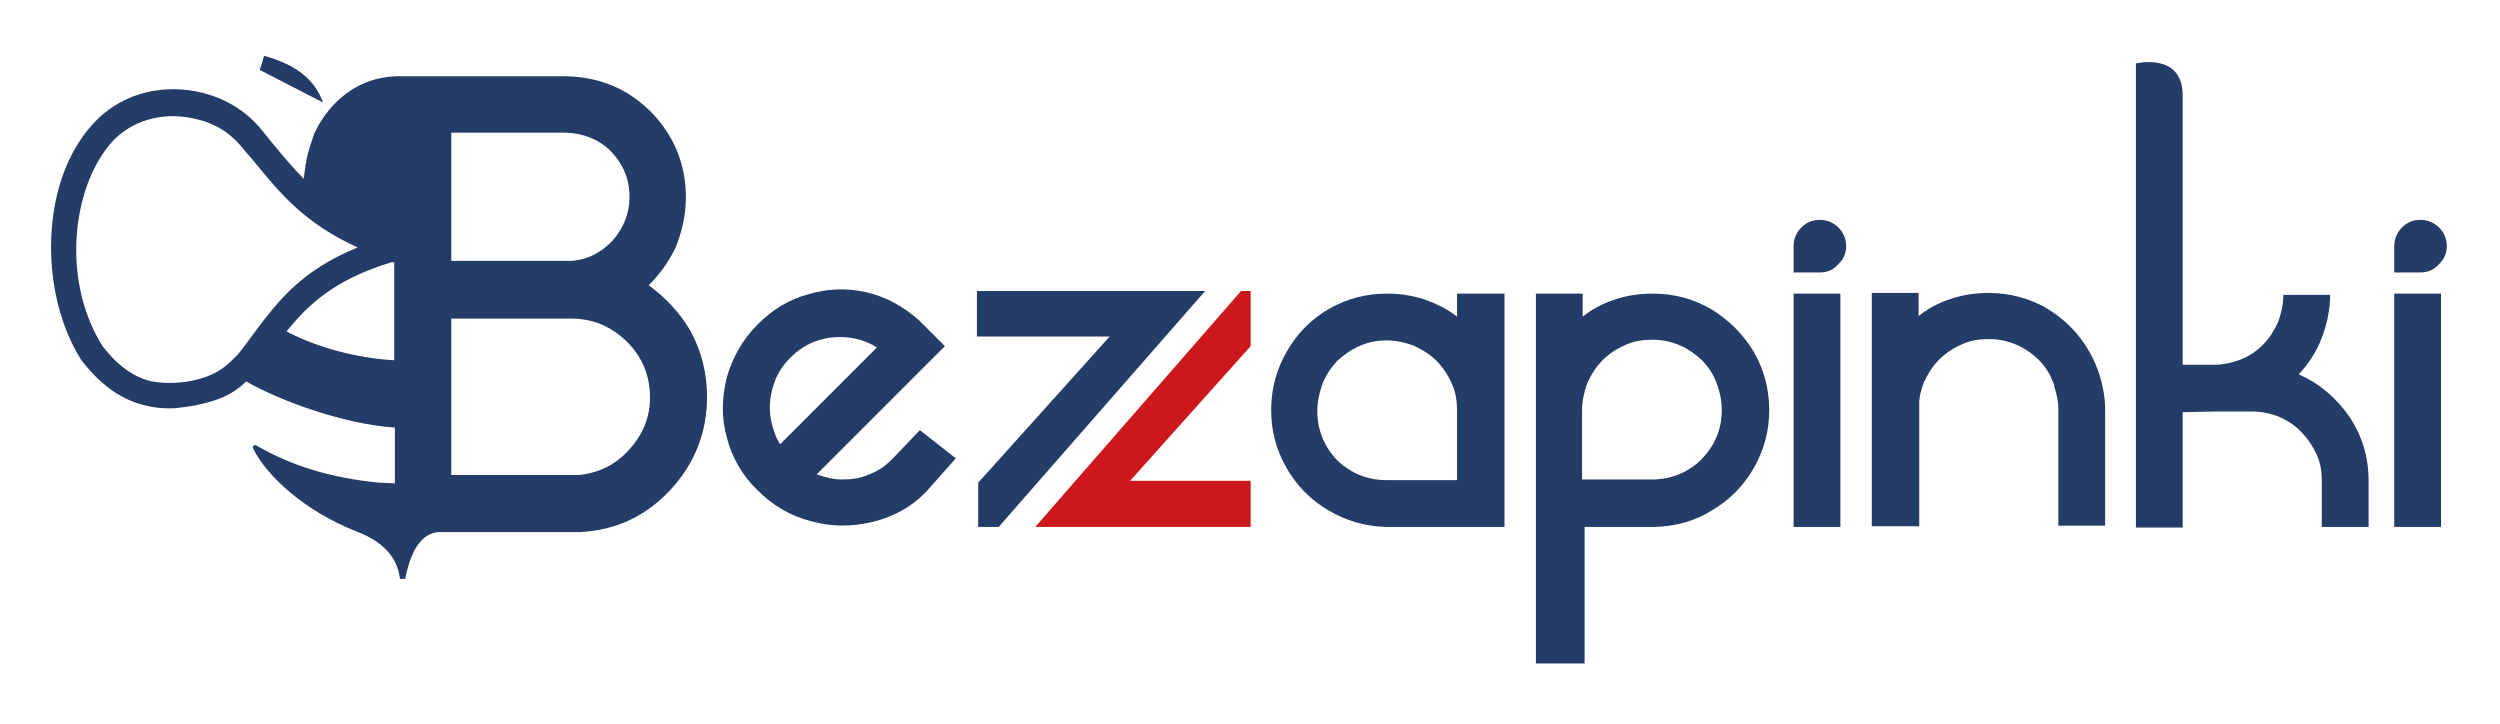 <?xml version="1.0" encoding="UTF-8"?> <svg xmlns="http://www.w3.org/2000/svg" width="390" height="113" viewBox="0 0 390 113" fill="none"> <path d="M195.1 82.2V75H176.3L195.1 54V45.4H193.6L161.5 82.2H195.1Z" fill="#CC181C"></path> <path d="M380.8 45.8H373.5V82.2H380.8V45.8Z" fill="#243C68"></path> <path d="M358.6 58.4C360.2 56.7 361.4 54.8 362.2 52.7C363 50.6 363.5 48.3 363.5 46H356.2C356.2 47.4 355.9 48.8 355.4 50.2C354.8 51.5 354.1 52.7 353 53.8C352 54.8 350.8 55.6 349.5 56.1C348.2 56.6 346.8 56.9 345.4 56.9H340.5V14.9C340.5 8.1 333.2 9.9 333.2 9.9V82.3H340.5V64.3L345.4 64.2H351.4C352.8 64.2 354.2 64.5 355.5 65C356.8 65.6 358 66.3 359 67.4C360 68.4 360.8 69.6 361.4 70.9C362 72.2 362.2 73.6 362.2 75V82.2H369.5V75C369.5 71.3 368.5 68 366.5 65C364.4 62 361.8 59.8 358.6 58.4Z" fill="#243C68"></path> <path d="M287.1 45.8H279.8V82.2H287.1V45.8Z" fill="#243C68"></path> <path d="M227.3 49.4C225.8 48.2 224.1 47.4 222.2 46.7C220.3 46.1 218.4 45.8 216.4 45.8C213.1 45.8 210.1 46.6 207.3 48.2C204.5 49.8 202.3 52.1 200.7 54.9C199.1 57.7 198.3 60.7 198.3 64C198.3 67.2 199.1 70.2 200.7 73C202.3 75.8 204.5 78 207.2 79.6C209.9 81.2 212.9 82.1 216.1 82.2H234.7V45.8H227.3V49.4ZM227.3 74.9H216.3C213.4 74.9 210.8 73.9 208.6 71.8C206.5 69.6 205.5 67 205.5 64.1C205.5 62.7 205.8 61.3 206.3 59.9C206.8 58.6 207.6 57.4 208.6 56.3C210.9 54.2 213.4 53.1 216.3 53.1C217.7 53.1 219.1 53.4 220.5 53.9C221.8 54.5 223 55.2 224.1 56.3C225.1 57.3 225.9 58.5 226.5 59.9C227.1 61.2 227.3 62.6 227.3 64.1V74.9V74.9Z" fill="#243C68"></path> <path d="M266.9 48.2C264.1 46.6 261.1 45.8 257.8 45.8C255.8 45.8 253.8 46.1 252 46.7C250.1 47.3 248.4 48.2 246.9 49.4V45.8H239.6V79.4V82.3V103.5H247.2V82.2H258.2C261.4 82.1 264.4 81.3 267.1 79.6C269.8 78 272 75.8 273.6 73C275.2 70.2 276 67.2 276 64C276 60.7 275.2 57.7 273.6 54.9C271.9 52.1 269.7 49.9 266.9 48.2ZM265.4 71.7C263.2 73.8 260.6 74.8 257.7 74.8H246.8V64C246.8 62.6 247.1 61.2 247.6 59.8C248.2 58.5 248.9 57.3 250 56.2C251 55.2 252.2 54.4 253.6 53.8C254.9 53.2 256.3 53 257.8 53C260.7 53 263.3 54.1 265.5 56.2C266.5 57.2 267.3 58.4 267.8 59.8C268.3 61.1 268.6 62.5 268.6 64C268.6 67 267.5 69.5 265.4 71.7Z" fill="#243C68"></path> <path d="M139.2 71.6C138.1 72.7 137 73.5 135.6 74C134.3 74.6 132.9 74.8 131.4 74.8C130.1 74.8 128.8 74.5 127.4 74L147.4 54L144 50.6C143.6 50.2 143.4 50 143.3 49.9C140.9 47.8 138.2 46.3 135.2 45.6C132.1 44.9 129.1 45 126.1 45.9C123.1 46.7 120.5 48.3 118.2 50.6C115.9 52.9 114.3 55.7 113.4 58.8C112.6 62 112.5 65.2 113.4 68.3C114.2 71.4 115.8 74.2 118.2 76.5C120.5 78.8 123.3 80.5 126.5 81.3C129.7 82.2 132.9 82.2 136.2 81.4C139.4 80.6 142.2 79.1 144.5 76.7L149.1 71.5L143.5 67.1L139.2 71.6ZM120.1 63.6C120.1 62.1 120.4 60.7 120.9 59.4C121.4 58.1 122.2 56.9 123.3 55.8C124.4 54.7 125.6 53.9 126.8 53.4C128.3 52.8 129.9 52.5 131.7 52.6C133.5 52.7 135.2 53.2 136.8 54.2L121.7 69.3C121.4 68.8 121.1 68.3 120.9 67.7C120.4 66.4 120.1 65 120.1 63.6Z" fill="#243C68"></path> <path d="M328.1 60.8C327.7 58.7 327 56.7 325.9 54.8C324.3 52 322.1 49.8 319.3 48.1C316.5 46.5 313.5 45.7 310.2 45.7C308.2 45.7 306.2 46 304.4 46.6C302.5 47.2 300.8 48.1 299.3 49.3V45.7H292V82.1H299.4V74.8V74.1V62.5C299.5 61.5 299.8 60.6 300.1 59.7C300.7 58.4 301.4 57.2 302.5 56.1C303.5 55.1 304.7 54.3 306.1 53.7C307.4 53.1 308.8 52.9 310.3 52.9C313.2 52.9 315.8 54 318 56.1C319 57.1 319.8 58.3 320.3 59.7C320.4 59.8 320.4 60 320.5 60.1C320.5 60.1 320.5 60.1 320.4 60.1C320.8 61.3 321.1 62.5 321.1 63.8V82H328.4V63.9C328.4 62.8 328.3 61.8 328.1 60.8Z" fill="#243C68"></path> <path d="M283.9 34.3C282.7 34.3 281.8 34.7 281 35.5C280.2 36.3 279.8 37.3 279.8 38.4V42.5H283.9C285.1 42.5 286 42.1 286.8 41.2C287.6 40.4 288 39.5 288 38.4C288 37.3 287.6 36.3 286.8 35.5C286 34.7 285 34.3 283.9 34.3Z" fill="#243C68"></path> <path d="M380.5 41.2C381.3 40.4 381.7 39.5 381.7 38.4C381.7 37.3 381.3 36.3 380.5 35.5C379.7 34.7 378.7 34.3 377.6 34.3C376.4 34.3 375.5 34.7 374.7 35.5C373.9 36.3 373.5 37.3 373.5 38.4V42.5H377.6C378.7 42.5 379.7 42.1 380.5 41.2Z" fill="#243C68"></path> <path d="M152.4 52.5H173.1L152.6 75.3V82.2H155.8L188 45.4H152.4V52.5Z" fill="#243C68"></path> <path d="M41.2 8.7C40.9 9.8 40.6 10.7 40.5 10.9C44 12.7 47.3 14.4 50.4 16C49 12.1 45.8 10 41.2 8.7Z" fill="#243C68"></path> <path d="M101.2 44.5C102.9 42.8 104.3 40.9 105.4 38.6C106.4 36.1 107 33.5 107 30.8C107 25.7 105.2 21.2 101.6 17.5C97.9 13.8 93.5 12 88.3 11.9H63.1C53.6 11.5 49.7 19.3 49 20.9C47.9 24 47.8 25 47.8 25.1C47.7 25.5 47.5 26.7 47.4 27.9C45.7 26.2 44.3 24.5 42.8 22.7C42.1 21.8 41.3 20.9 40.6 20C39 18.1 37.1 16.7 35 15.7C34 15.2 32.8 14.8 31.7 14.5C25.7 13 19.6 14.4 15.3 18.5C10.9 22.8 8.3 29.4 8 37C7.7 44 9.4 51 12.7 56.2L12.8 56.3C15.7 60.1 19.1 62.5 22.9 63.3C24 63.6 25.2 63.7 26.4 63.7C26.9 63.7 27.4 63.7 27.9 63.6C30.1 63.4 32.3 62.9 34.2 62.2C36 61.5 37.3 60.6 38.4 59.5C43.6 62.5 53.7 66.2 61.6 66.7V75.4C60.9 75.4 60.1 75.3 59.2 75.3C51.8 74.6 45.5 72.7 40 69.5C39.7 69.3 39.3 69.6 39.5 70C41.7 74.4 47.7 79.8 55.6 82.9C60.9 84.9 62.1 88 62.4 90.3H63.2C63.8 87.4 65 83.4 68.3 83H68.4H90.6C96.1 82.7 100.8 80.5 104.6 76.4C108.4 72.3 110.3 67.4 110.3 61.9C110.3 58.2 109.4 54.7 107.7 51.6C106 48.7 103.8 46.4 101.2 44.5ZM70.4 20.7H88.3C91 20.8 93.4 21.7 95.3 23.6C97.2 25.6 98.2 27.9 98.2 30.7C98.2 33.3 97.3 35.5 95.6 37.5C93.8 39.4 91.7 40.5 89.2 40.7H70.4V20.7ZM32.6 58.6C31.1 59.2 29.4 59.6 27.5 59.7C26.1 59.8 24.9 59.7 23.7 59.5C20.9 58.9 18.3 57 16 54C9.2 43.2 11.5 27.9 18.1 21.5C21.3 18.5 26 17.4 30.7 18.6C31.6 18.8 32.5 19.1 33.3 19.5C34.9 20.2 36.3 21.3 37.6 22.8C38.3 23.7 39.1 24.5 39.8 25.4C43.6 30 47.4 34.8 55.8 38.6C46.9 42.2 43.2 47.2 39.6 52C38.8 53.1 38 54.2 37.1 55.3C35.5 56.9 34.6 57.8 32.6 58.6ZM44.7 51.7C48.1 47.5 52.2 43.6 61.1 40.9H61.5V56.2C55.8 55.9 49.4 54.2 44.7 51.7ZM98.1 70.2C96 72.5 93.4 73.8 90.3 74.1H70.4V49.7H89.1C92.5 49.7 95.3 50.9 97.8 53.3C100.2 55.7 101.4 58.6 101.4 62C101.4 65.1 100.3 67.8 98.1 70.2Z" fill="#243C68"></path> </svg> 